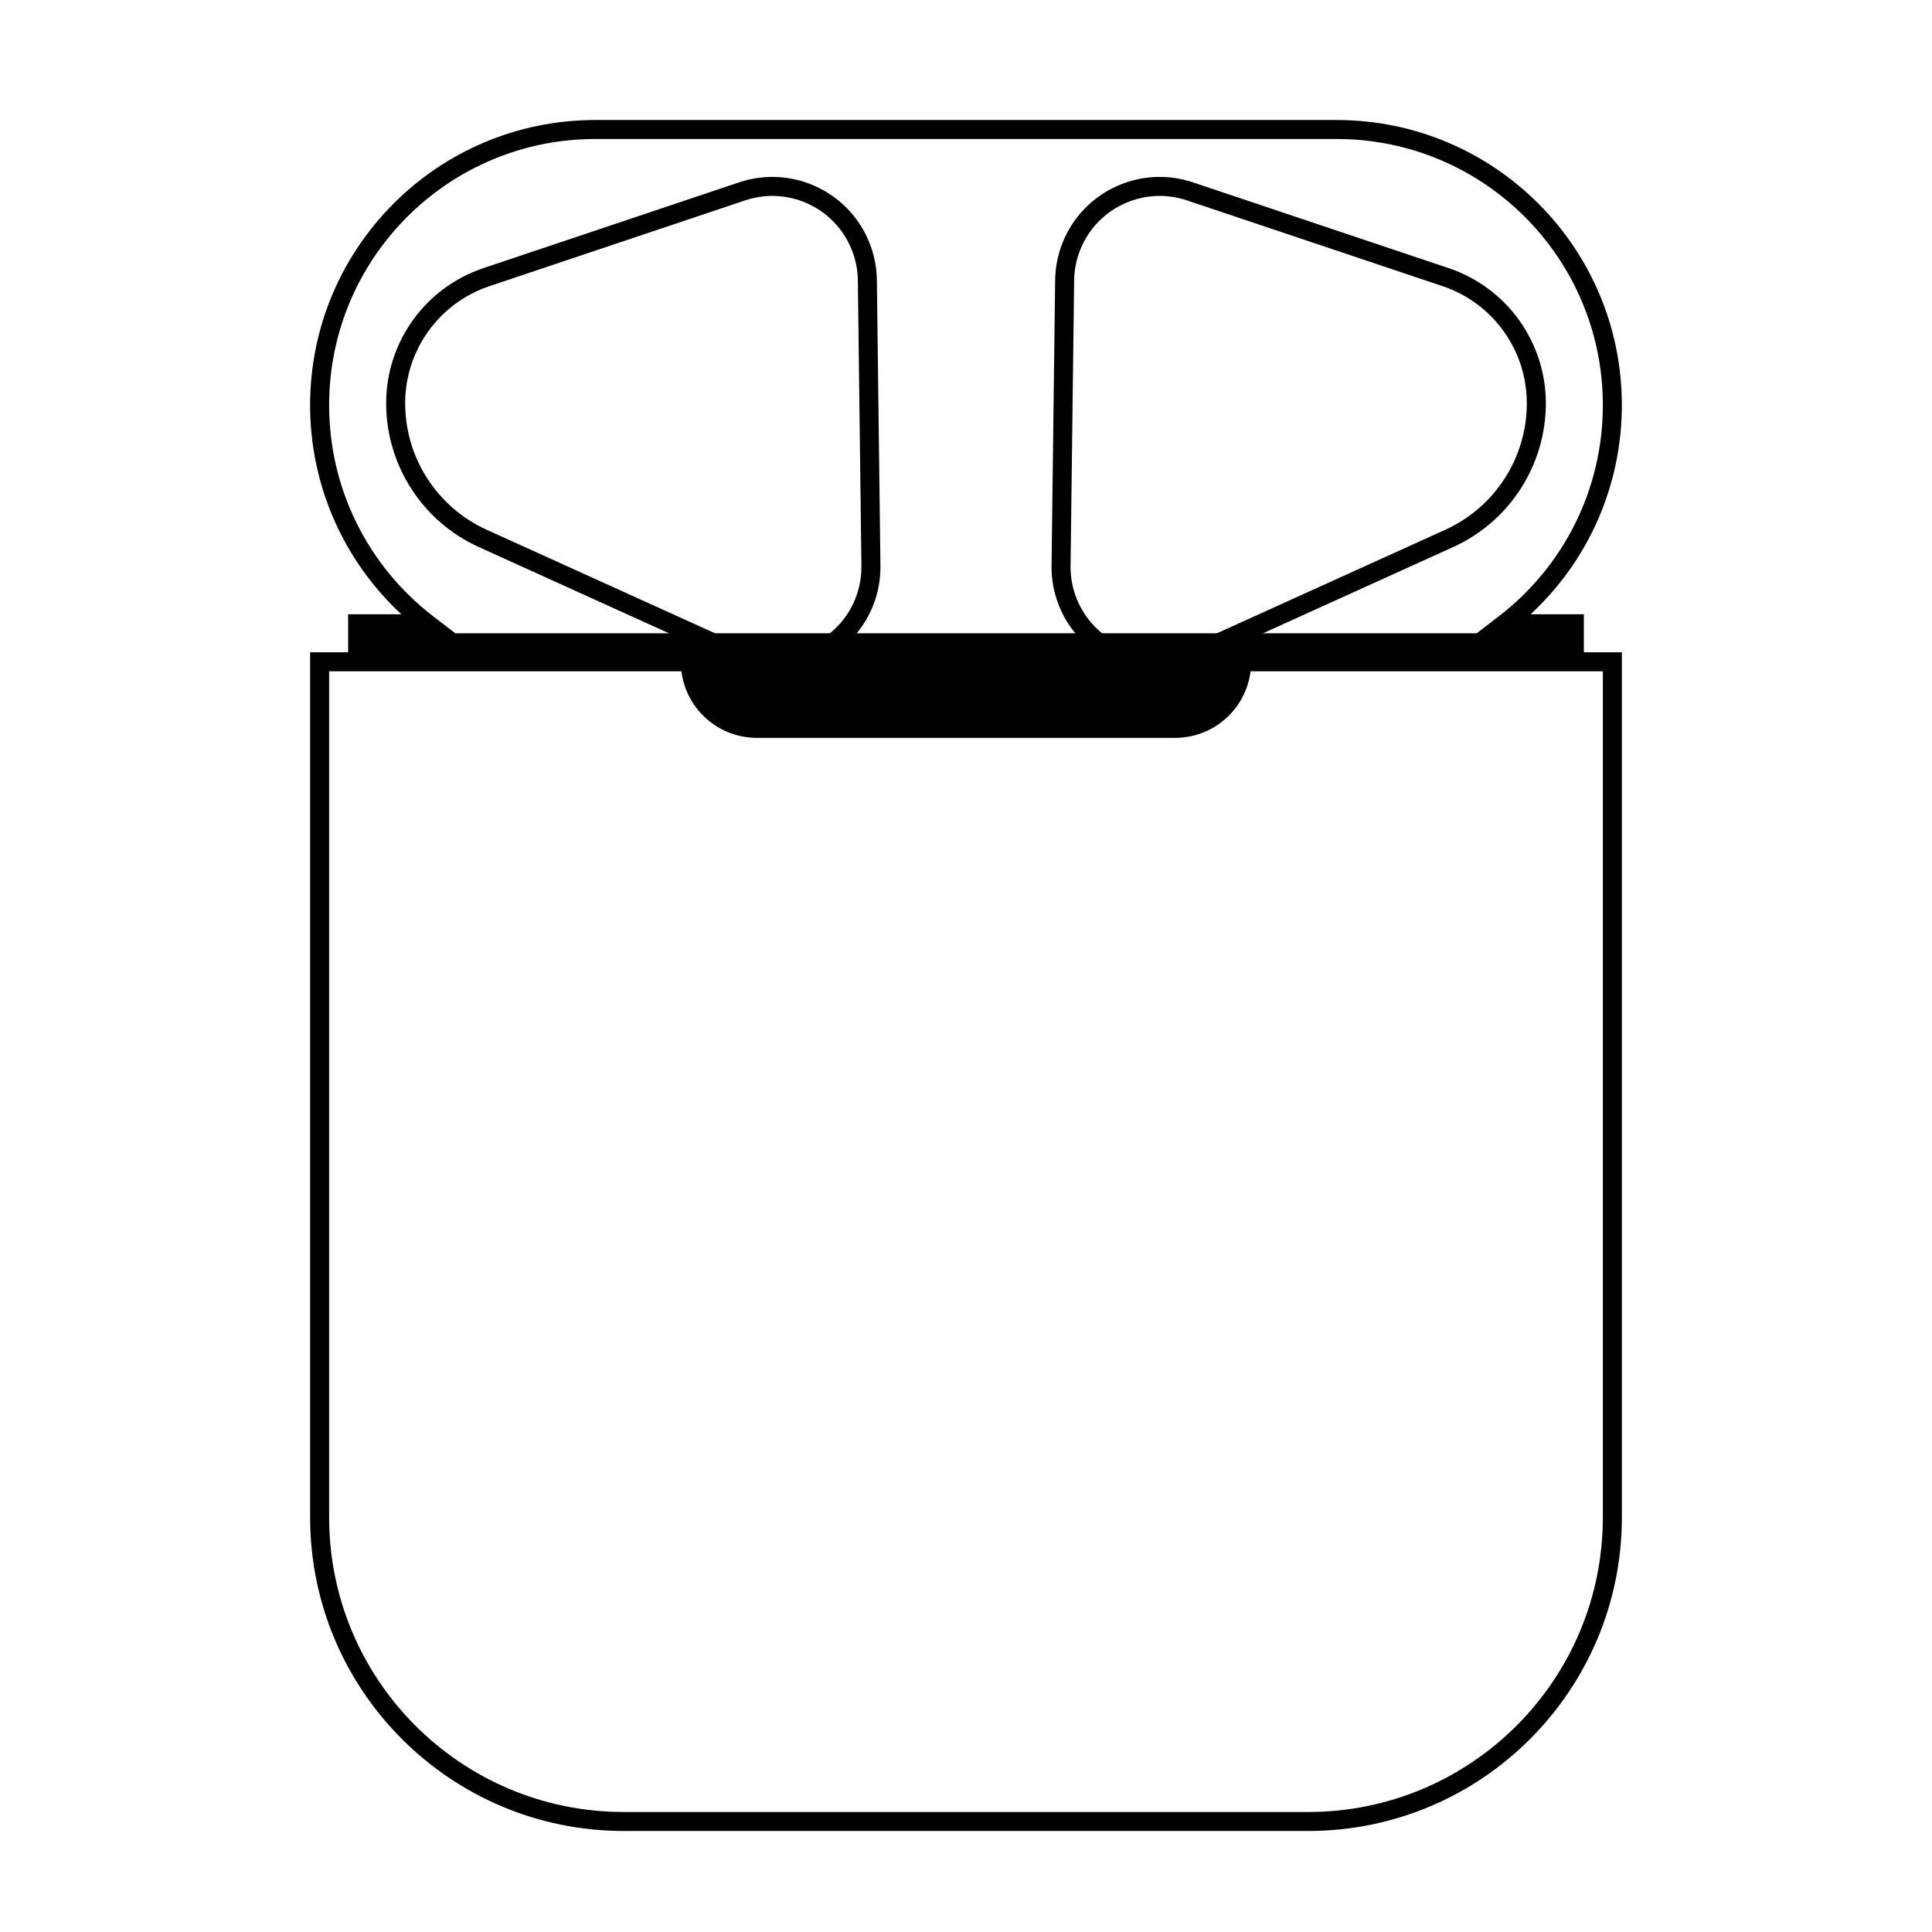<?xml version="1.0" encoding="UTF-8"?>
<!-- Uploaded to: SVG Repo, www.svgrepo.com, Generator: SVG Repo Mixer Tools -->
<svg fill="#000000" width="800px" height="800px" version="1.1" viewBox="144 144 512 512" xmlns="http://www.w3.org/2000/svg">
 <g>
  <path d="m551.98 311.83h-12.941zm-12.941 0h-3.703l5.871-4.516c17.258-13.273 27.566-33.754 27.566-55.941 0-38.953-31.578-70.535-70.531-70.535h-196.49c-38.953 0-70.531 31.582-70.531 70.535 0 22.188 10.312 42.668 27.566 55.941l5.871 4.516h-3.703zm24.699-5.039v10.078h-327.48v-10.078h14.113c-15.25-14.133-24.191-34.039-24.191-55.418 0-41.738 33.836-75.57 75.57-75.57h196.49c41.734 0 75.57 33.832 75.57 75.57 0 21.379-8.941 41.285-24.188 55.418zm5.035 15.113h-337.55v224.2c0 43.129 34.961 78.094 78.09 78.094h181.37c43.129 0 78.09-34.965 78.09-78.094zm5.039-5.035v229.23c0 45.914-37.219 83.129-83.129 83.129h-181.37c-45.91 0-83.129-37.215-83.129-83.129v-229.23z"/>
  <path d="m273.69 219.84c-13.332 4.473-22.316 16.965-22.316 31.027 0 14.449 8.453 27.559 21.609 33.527l67.273 30.504c3.027 1.371 6.32 2.062 9.648 2.019 12.52-0.156 22.539-10.434 22.383-22.953l-0.949-75.652c-0.031-2.356-0.426-4.691-1.176-6.926-3.981-11.871-16.832-18.266-28.703-14.281zm-1.602-4.777 67.766-22.734c14.512-4.867 30.219 2.949 35.086 17.457 0.914 2.731 1.398 5.586 1.438 8.465l0.949 75.652c0.191 15.301-12.059 27.863-27.359 28.055-4.066 0.051-8.09-0.793-11.793-2.473l-67.27-30.504c-14.961-6.781-24.57-21.688-24.57-38.113 0-16.23 10.367-30.645 25.754-35.805z"/>
  <path d="m527.91 215.06c15.387 5.16 25.754 19.574 25.754 35.805 0 16.426-9.609 31.332-24.566 38.113l-67.273 30.504c-3.703 1.68-7.727 2.523-11.793 2.473-15.301-0.191-27.551-12.754-27.359-28.055l0.953-75.652c0.035-2.879 0.52-5.734 1.434-8.465 4.867-14.508 20.578-22.324 35.086-17.457zm-1.602 4.777-67.766-22.734c-11.871-3.984-24.723 2.41-28.707 14.281-0.75 2.234-1.145 4.57-1.176 6.926l-0.949 75.652c-0.156 12.52 9.863 22.797 22.387 22.953 3.324 0.043 6.617-0.648 9.645-2.019l67.273-30.504c13.16-5.969 21.609-19.078 21.609-33.527 0-14.062-8.984-26.555-22.316-31.027z"/>
  <path d="m324.43 319.39h151.14c0 11.129-9.023 20.152-20.152 20.152h-110.84c-11.129 0-20.152-9.023-20.152-20.152z" fill-rule="evenodd"/>
 </g>
</svg>